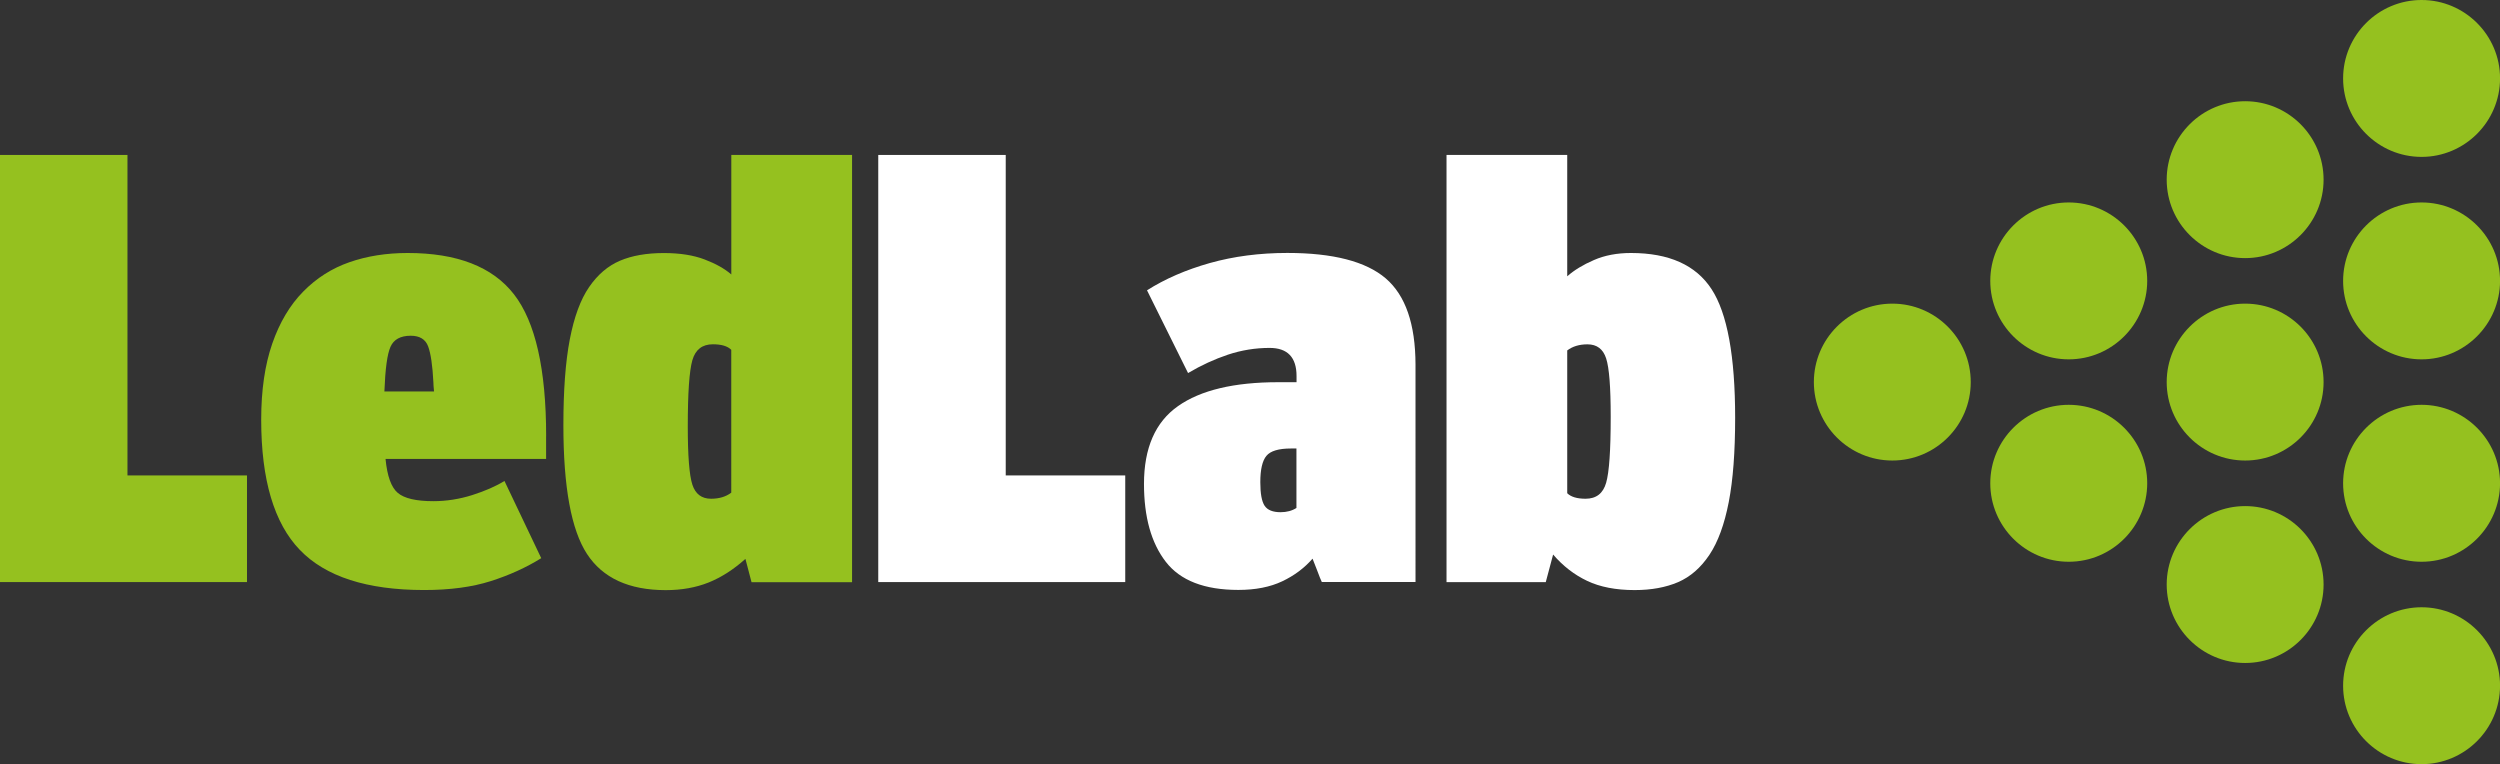 <?xml version="1.0" encoding="utf-8"?>
<!-- Generator: Adobe Illustrator 26.4.1, SVG Export Plug-In . SVG Version: 6.00 Build 0)  -->
<svg version="1.1" id="Layer_1" xmlns="http://www.w3.org/2000/svg" xmlns:xlink="http://www.w3.org/1999/xlink" x="0px" y="0px"
	 viewBox="0 0 503.07 153.77" style="enable-background:new 0 0 503.07 153.77;" xml:space="preserve">
<rect x="0" y="0" width="503.07" height="153.77" fill="#333333" stroke="none"/>
<style type="text/css">
	.Arched_x0020_Green{fill:url(#SVGID_1_);stroke:#FFFFFF;stroke-width:0.25;stroke-miterlimit:1;}
	.st0{fill:#95C11F;}
	.st1{fill:#FFFFFF;}
</style>
<linearGradient id="SVGID_1_" gradientUnits="userSpaceOnUse" x1="-197.525" y1="392.231" x2="-196.818" y2="391.524">
	<stop  offset="0" style="stop-color:#1DA238"/>
	<stop  offset="0.983" style="stop-color:#24391D"/>
</linearGradient>
<g>
	<polygon class="st0" points="25.65,31.18 0,31.18 0,117.13 49.7,117.13 49.7,95.67 25.65,95.67 	"/>
	<polygon class="st1" points="202.38,31.18 176.73,31.18 176.73,117.13 226.43,117.13 226.43,95.67 202.38,95.67 	"/>
	<path class="st0" d="M109.9,87.78c0-13.48-2.16-23-6.47-28.55c-4.32-5.55-11.45-8.32-21.39-8.32c-4.28,0-8.19,0.62-11.72,1.85
		c-3.54,1.23-6.64,3.2-9.31,5.92c-2.67,2.71-4.75,6.21-6.23,10.48c-1.48,4.28-2.22,9.37-2.22,15.29c0,12.09,2.59,20.82,7.77,26.2
		c5.18,5.39,13.52,8.08,25.03,8.08c5.18,0,9.64-0.6,13.38-1.79c3.74-1.19,7.13-2.73,10.17-4.62l-7.4-15.54
		c-1.72,1.07-3.88,2.01-6.47,2.84c-2.59,0.82-5.21,1.23-7.84,1.23c-3.45,0-5.83-0.55-7.15-1.66c-1.32-1.11-2.14-3.39-2.47-6.84
		h32.31V87.78z M77.35,78.78c0.17-4.52,0.57-7.52,1.23-9c0.66-1.48,2.02-2.22,4.07-2.22c1.81,0,2.98,0.72,3.51,2.16
		c0.53,1.44,0.88,3.85,1.05,7.21c0,0.33,0.04,0.95,0.13,1.85H77.35z"/>
	<path class="st0" d="M147.16,31.18v24.05c-1.32-1.15-3.11-2.16-5.37-3.02c-2.26-0.86-4.99-1.29-8.2-1.29
		c-3.46,0-6.4,0.51-8.82,1.54c-2.42,1.03-4.5,2.79-6.22,5.3c-1.73,2.51-3.02,6.02-3.89,10.54c-0.87,4.52-1.29,10.28-1.29,17.27
		c0,12.42,1.58,21.05,4.75,25.9c3.17,4.85,8.45,7.28,15.85,7.28c3.21,0,6.08-0.52,8.63-1.54c2.55-1.03,5.02-2.61,7.4-4.75l1.23,4.69
		h20.23V31.18H147.16z M147.16,99.13c-1.07,0.82-2.43,1.23-4.07,1.23c-1.89,0-3.15-0.94-3.77-2.84c-0.61-1.89-0.92-5.79-0.92-11.71
		c0-6.74,0.31-11.18,0.92-13.32c0.62-2.14,1.99-3.21,4.13-3.21c1.73,0,2.96,0.37,3.7,1.11V99.13z"/>
	<path class="st1" d="M278.85,56.02c-3.99-3.41-10.59-5.12-19.8-5.12c-5.59,0-10.79,0.68-15.6,2.03c-4.81,1.36-9.02,3.19-12.64,5.49
		l8.26,16.65c2.63-1.56,5.31-2.79,8.02-3.7c2.71-0.9,5.51-1.36,8.39-1.36c3.61,0,5.42,1.89,5.42,5.67v1.23h-3.69
		c-8.88,0-15.6,1.6-20.16,4.81c-4.57,3.21-6.85,8.43-6.85,15.66c0,6.66,1.46,11.88,4.38,15.66c2.91,3.78,7.79,5.67,14.61,5.67
		c3.46,0,6.39-0.58,8.82-1.73c2.43-1.15,4.46-2.67,6.11-4.56c0.08,0.17,0.37,0.91,0.87,2.22c0.49,1.32,0.82,2.14,0.99,2.47h18.86
		V73.35C284.82,65.21,282.83,59.44,278.85,56.02z M260.89,102.21c-0.9,0.58-1.97,0.86-3.2,0.86c-1.56,0-2.63-0.43-3.21-1.29
		c-0.58-0.87-0.87-2.45-0.87-4.75c0-2.55,0.41-4.32,1.23-5.3c0.82-0.99,2.47-1.48,4.94-1.48h1.1V102.21z"/>
	<path class="st1" d="M344.41,58.18c-3.16-4.85-8.57-7.27-16.21-7.27c-2.8,0-5.29,0.47-7.46,1.42c-2.18,0.94-3.97,2.03-5.37,3.27
		V31.18h-24.29v85.96h19.97l1.48-5.55c1.97,2.3,4.26,4.07,6.85,5.3c2.59,1.23,5.77,1.85,9.55,1.85c3.37,0,6.29-0.54,8.76-1.6
		c2.46-1.07,4.56-2.9,6.29-5.49c1.73-2.59,3.02-6.12,3.89-10.6c0.87-4.48,1.29-10.13,1.29-16.96
		C349.16,71.67,347.58,63.04,344.41,58.18z M323.2,97.15c-0.61,2.14-1.99,3.21-4.13,3.21c-1.72,0-2.96-0.37-3.7-1.11V70.52
		c1.07-0.82,2.43-1.23,4.07-1.23c1.9,0,3.15,0.95,3.76,2.83c0.62,1.89,0.92,5.8,0.92,11.71C324.12,90.58,323.82,95.02,323.2,97.15z"
		/>
	<g>
		<path class="st0" d="M416.29,113.04c-8.71,0-15.79-7.08-15.79-15.79c0-8.7,7.08-15.79,15.79-15.79c8.7,0,15.79,7.08,15.79,15.79
			C432.07,105.96,424.99,113.04,416.29,113.04L416.29,113.04z"/>
		<path class="st0" d="M416.29,72.31c-8.71,0-15.79-7.08-15.79-15.78c0-8.71,7.08-15.79,15.79-15.79c8.7,0,15.79,7.08,15.79,15.79
			C432.07,65.22,424.99,72.31,416.29,72.31L416.29,72.31z"/>
		<path class="st0" d="M451.79,133.41c-8.7,0-15.79-7.08-15.79-15.78c0-8.7,7.09-15.79,15.79-15.79c8.71,0,15.78,7.08,15.78,15.79
			C467.57,126.33,460.49,133.41,451.79,133.41L451.79,133.41z"/>
		<path class="st0" d="M451.79,92.67c-8.7,0-15.79-7.08-15.79-15.78s7.09-15.79,15.79-15.79c8.71,0,15.78,7.08,15.78,15.79
			S460.49,92.67,451.79,92.67L451.79,92.67z"/>
		<path class="st0" d="M451.79,51.94c-8.7,0-15.79-7.08-15.79-15.78c0-8.71,7.09-15.79,15.79-15.79c8.71,0,15.78,7.08,15.78,15.79
			C467.57,44.85,460.49,51.94,451.79,51.94L451.79,51.94z"/>
		<path class="st0" d="M380.79,92.67c-8.71,0-15.79-7.08-15.79-15.78s7.08-15.79,15.79-15.79c8.7,0,15.78,7.08,15.78,15.79
			S389.49,92.67,380.79,92.67L380.79,92.67z"/>
		<path class="st0" d="M487.29,153.77c-8.71,0-15.79-7.08-15.79-15.78c0-8.7,7.08-15.79,15.79-15.79c8.7,0,15.79,7.08,15.79,15.79
			C503.07,146.7,495.98,153.77,487.29,153.77L487.29,153.77z"/>
		<path class="st0" d="M487.29,113.04c-8.71,0-15.79-7.08-15.79-15.79c0-8.7,7.08-15.79,15.79-15.79c8.7,0,15.79,7.08,15.79,15.79
			C503.07,105.96,495.98,113.04,487.29,113.04L487.29,113.04z"/>
		<path class="st0" d="M487.29,72.31c-8.71,0-15.79-7.08-15.79-15.78c0-8.71,7.08-15.79,15.79-15.79c8.7,0,15.79,7.08,15.79,15.79
			C503.07,65.22,495.98,72.31,487.29,72.31L487.29,72.31z"/>
		<path class="st0" d="M487.29,31.57c-8.71,0-15.79-7.08-15.79-15.79C471.5,7.08,478.58,0,487.29,0c8.7,0,15.79,7.08,15.79,15.78
			C503.07,24.49,495.98,31.57,487.29,31.57L487.29,31.57z"/>
	</g>
</g>
</svg>

